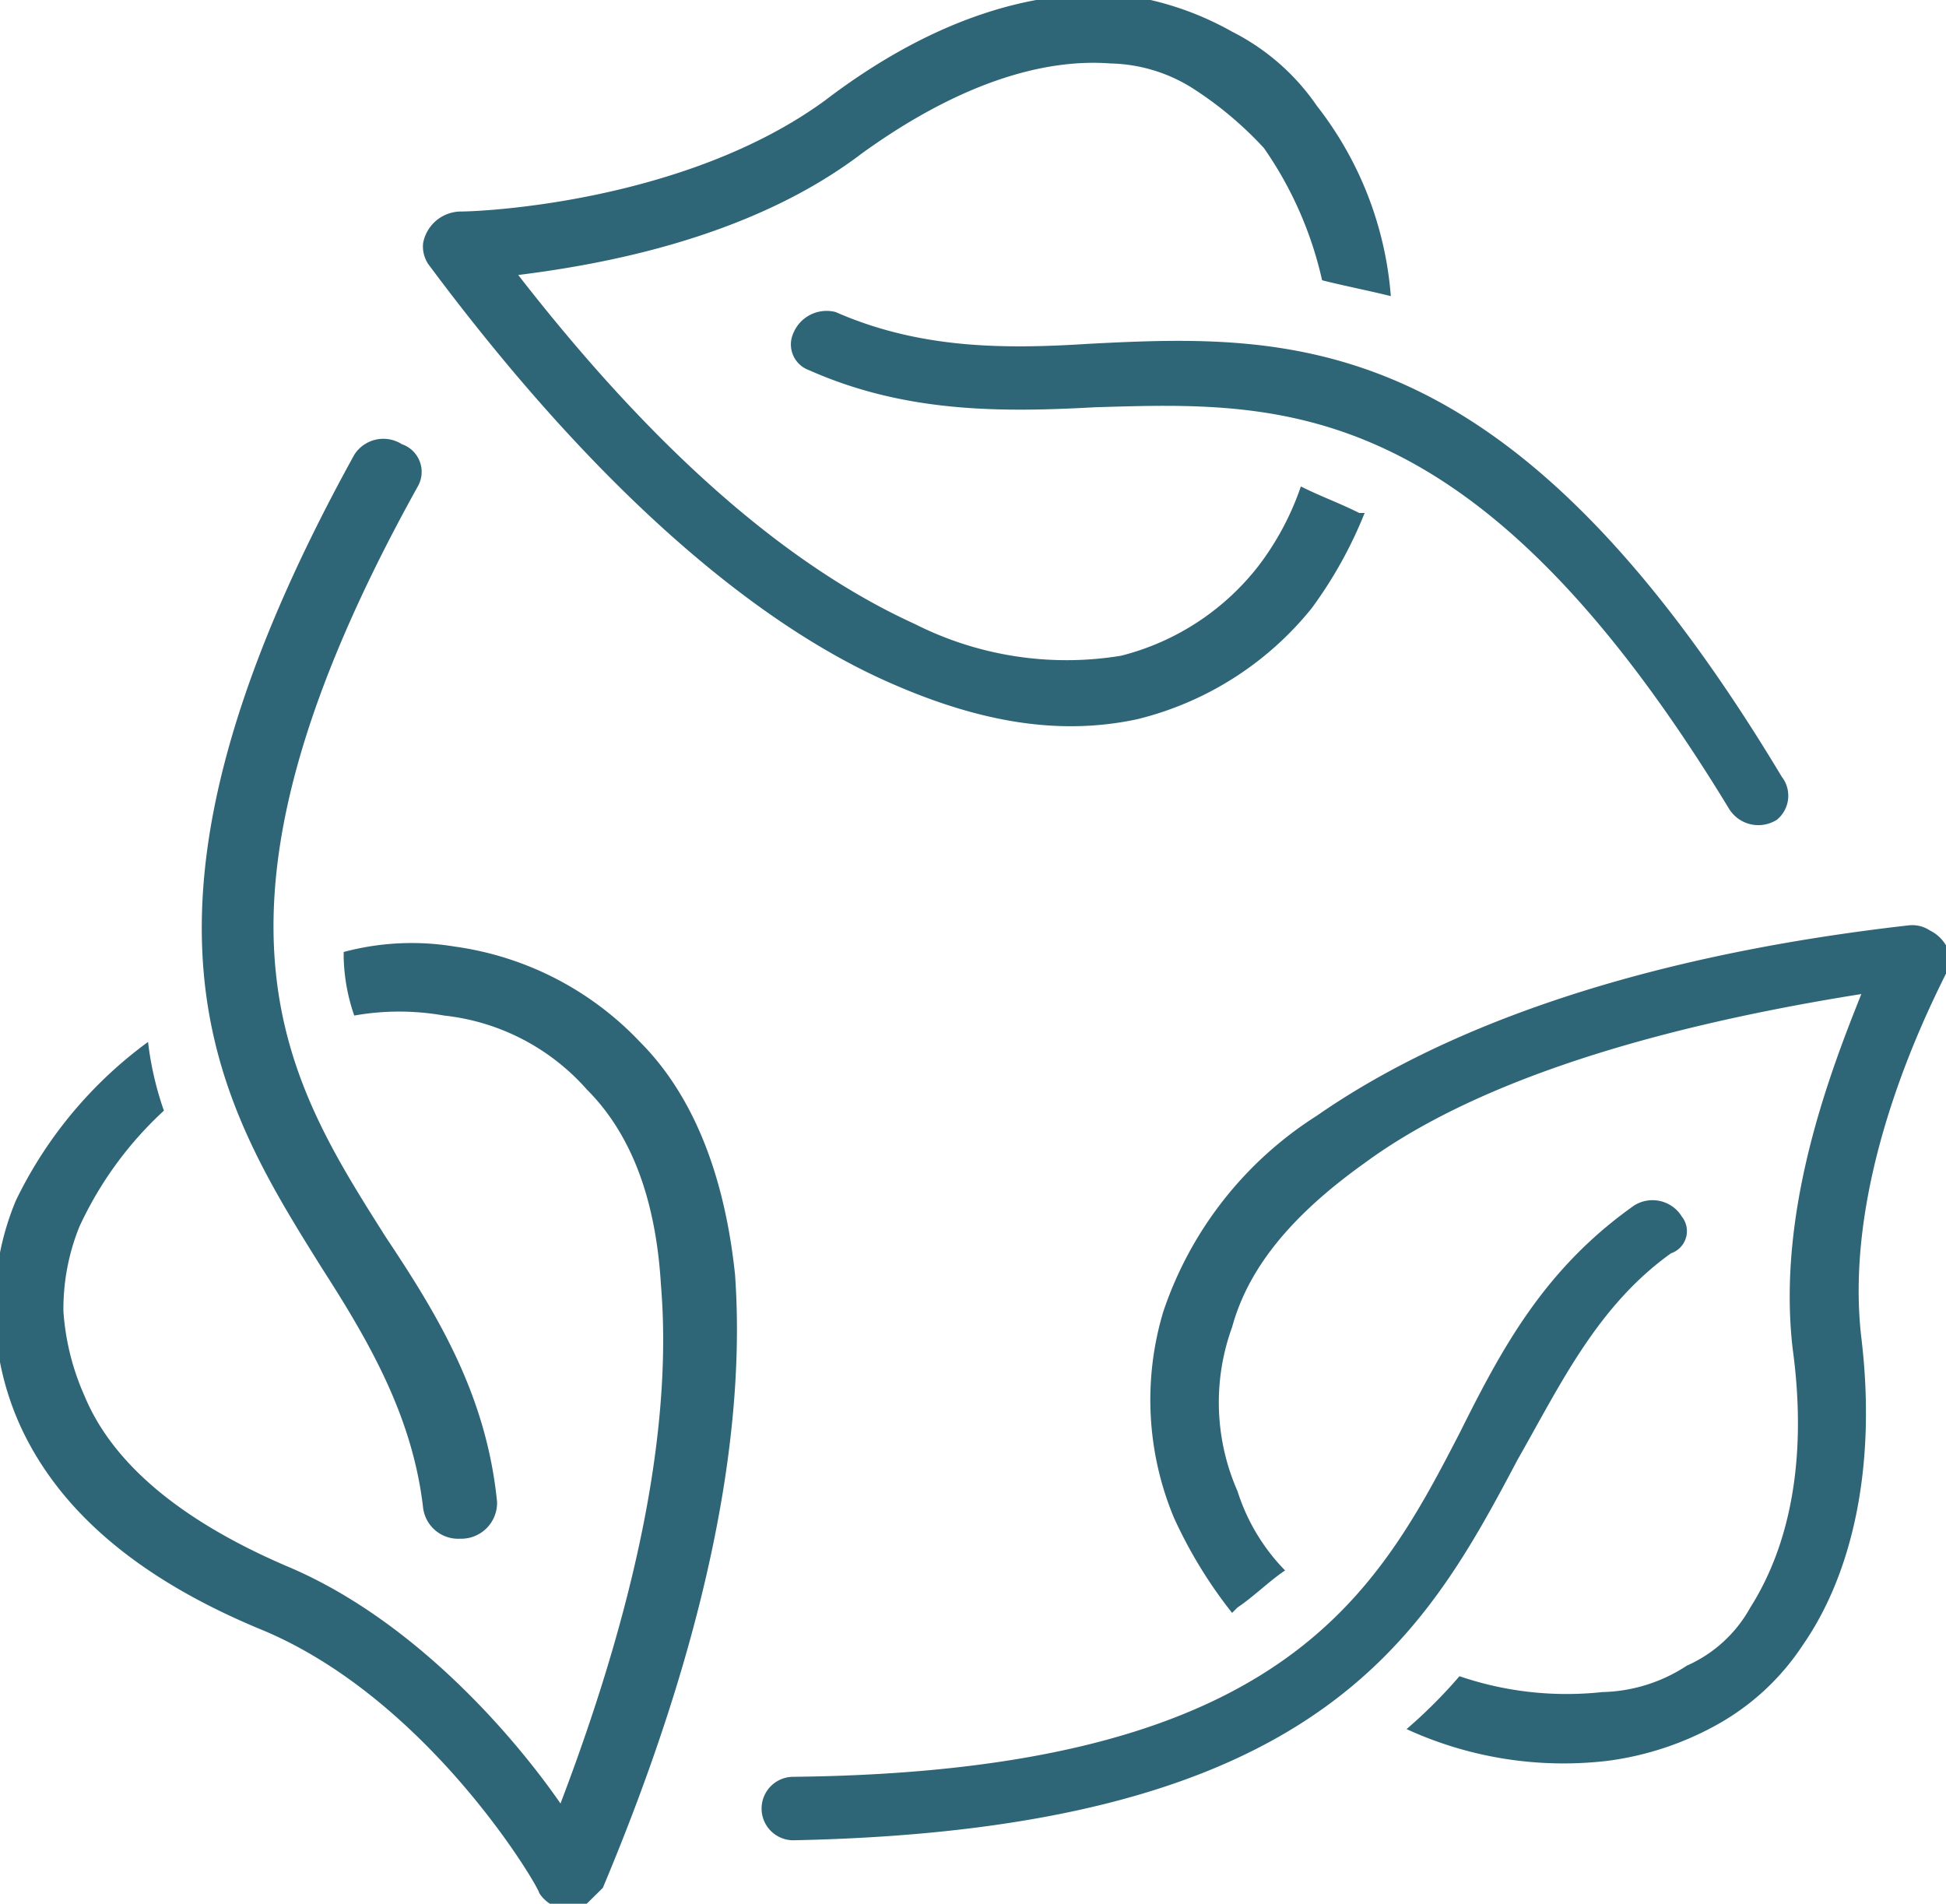 <?xml version="1.0" encoding="UTF-8"?>
<svg xmlns="http://www.w3.org/2000/svg" xmlns:xlink="http://www.w3.org/1999/xlink" width="72" height="70.435" viewBox="0 0 72 70.435">
  <defs>
    <clipPath id="a">
      <path d="M6.6,7h72V77.435H6.6Z" transform="translate(-6.6 -7)" fill="#2e6577"></path>
    </clipPath>
  </defs>
  <g transform="translate(-6.6 -7)">
    <g transform="translate(6.6 7)" clip-path="url(#a)">
      <path d="M25.087,62.673c-.391-3.913-2.152-6.848-4.109-9.783-3.717-5.87-7.63-11.935,1.174-27.783a1.082,1.082,0,0,0-.587-1.565,1.274,1.274,0,0,0-1.761.391c-9.391,17.022-5.087,23.87-1.174,30.13,1.761,2.739,3.326,5.478,3.717,8.8a1.308,1.308,0,0,0,1.37,1.174,1.328,1.328,0,0,0,1.37-1.37M54.826,25.107a10.369,10.369,0,0,1-1.565,2.935,9.337,9.337,0,0,1-5.087,3.326,12.438,12.438,0,0,1-7.63-1.174c-4.3-1.957-9.2-5.87-14.674-12.913,3.13-.391,8.609-1.37,12.717-4.5,3.522-2.543,6.652-3.522,9.2-3.326a5.912,5.912,0,0,1,3.13.978,13.471,13.471,0,0,1,2.543,2.152,13.826,13.826,0,0,1,2.152,4.891c.783.2,1.761.391,2.543.587a13.063,13.063,0,0,0-2.739-7.043,8.375,8.375,0,0,0-3.13-2.739,11.321,11.321,0,0,0-4.109-1.37c-3.13-.2-6.848.783-10.957,3.913-5.087,3.717-12.522,4.109-13.5,4.109a1.429,1.429,0,0,0-1.37,1.174,1.176,1.176,0,0,0,.2.783c6.261,8.413,12.13,13.3,17.022,15.457,3.522,1.565,6.457,1.957,9.2,1.37a11.93,11.93,0,0,0,6.457-4.109,15.861,15.861,0,0,0,1.957-3.522h-.2c-.783-.391-1.37-.587-2.152-.978m17.8,10.761c-9.978-16.63-18-16.435-25.63-16.043-3.13.2-6.261.2-9.391-1.174a1.331,1.331,0,0,0-1.565.783,1.011,1.011,0,0,0,.587,1.37c3.522,1.565,7.043,1.565,10.565,1.37,6.848-.2,14.087-.587,23.478,14.87a1.274,1.274,0,0,0,1.761.391,1.146,1.146,0,0,0,.2-1.565M33.891,54.26c-.391-3.717-1.565-6.652-3.522-8.609a11.623,11.623,0,0,0-6.848-3.522,9.729,9.729,0,0,0-4.109.2v.2a7.034,7.034,0,0,0,.391,2.152,9.479,9.479,0,0,1,3.326,0,8.22,8.22,0,0,1,5.283,2.739c1.565,1.565,2.543,3.913,2.739,7.239.391,4.7-.587,10.957-3.717,19.174-1.761-2.543-5.478-6.848-10.174-8.8C13.152,63.26,10.8,61.107,9.826,58.76a9.209,9.209,0,0,1-.783-3.13A8.111,8.111,0,0,1,9.63,52.5a13.528,13.528,0,0,1,3.13-4.3,11.947,11.947,0,0,1-.587-2.543,15.77,15.77,0,0,0-4.891,5.87A10.218,10.218,0,0,0,6.5,55.629a10.663,10.663,0,0,0,.978,4.3c1.37,2.935,4.109,5.478,8.8,7.435,6.261,2.543,10.37,9.587,10.37,9.783a1.274,1.274,0,0,0,1.761.391L29,76.955c4.109-9.783,5.283-17.217,4.891-22.7m35.022-2.152a1.274,1.274,0,0,0-1.761-.391C63.826,54.064,62.261,57,60.7,60.129c-3.13,6.065-6.652,12.522-24.652,12.717a1.174,1.174,0,0,0,0,2.348c19.37-.391,23.283-7.435,26.8-14.087,1.565-2.739,2.935-5.674,5.674-7.63a.866.866,0,0,0,.391-1.37m9.2-10.565a1.176,1.176,0,0,0-.783-.2C66.957,42.52,59.913,45.26,55.413,48.39a13.779,13.779,0,0,0-5.674,7.239,11.333,11.333,0,0,0,.391,7.63,17.045,17.045,0,0,0,2.152,3.522l.2-.2c.587-.391,1.174-.978,1.761-1.37a7.368,7.368,0,0,1-1.761-2.935,8.14,8.14,0,0,1-.2-6.065c.587-2.152,2.152-4.109,4.891-6.065,3.717-2.739,9.783-4.891,18.391-6.261-1.174,2.935-3.13,8.022-2.543,13.109.587,4.3-.2,7.435-1.565,9.587a4.978,4.978,0,0,1-2.348,2.152,5.912,5.912,0,0,1-3.13.978,12.251,12.251,0,0,1-5.283-.587,18.445,18.445,0,0,1-1.957,1.957,13.911,13.911,0,0,0,7.435,1.174,11.321,11.321,0,0,0,4.109-1.37,9.057,9.057,0,0,0,3.13-2.935c1.761-2.543,2.739-6.457,2.152-11.348-.783-6.652,3.326-13.7,3.326-13.891a1.415,1.415,0,0,0-.783-1.174" transform="translate(-6.696 -7.107)" fill="#2e6577"></path>
    </g>
  </g>
</svg>
